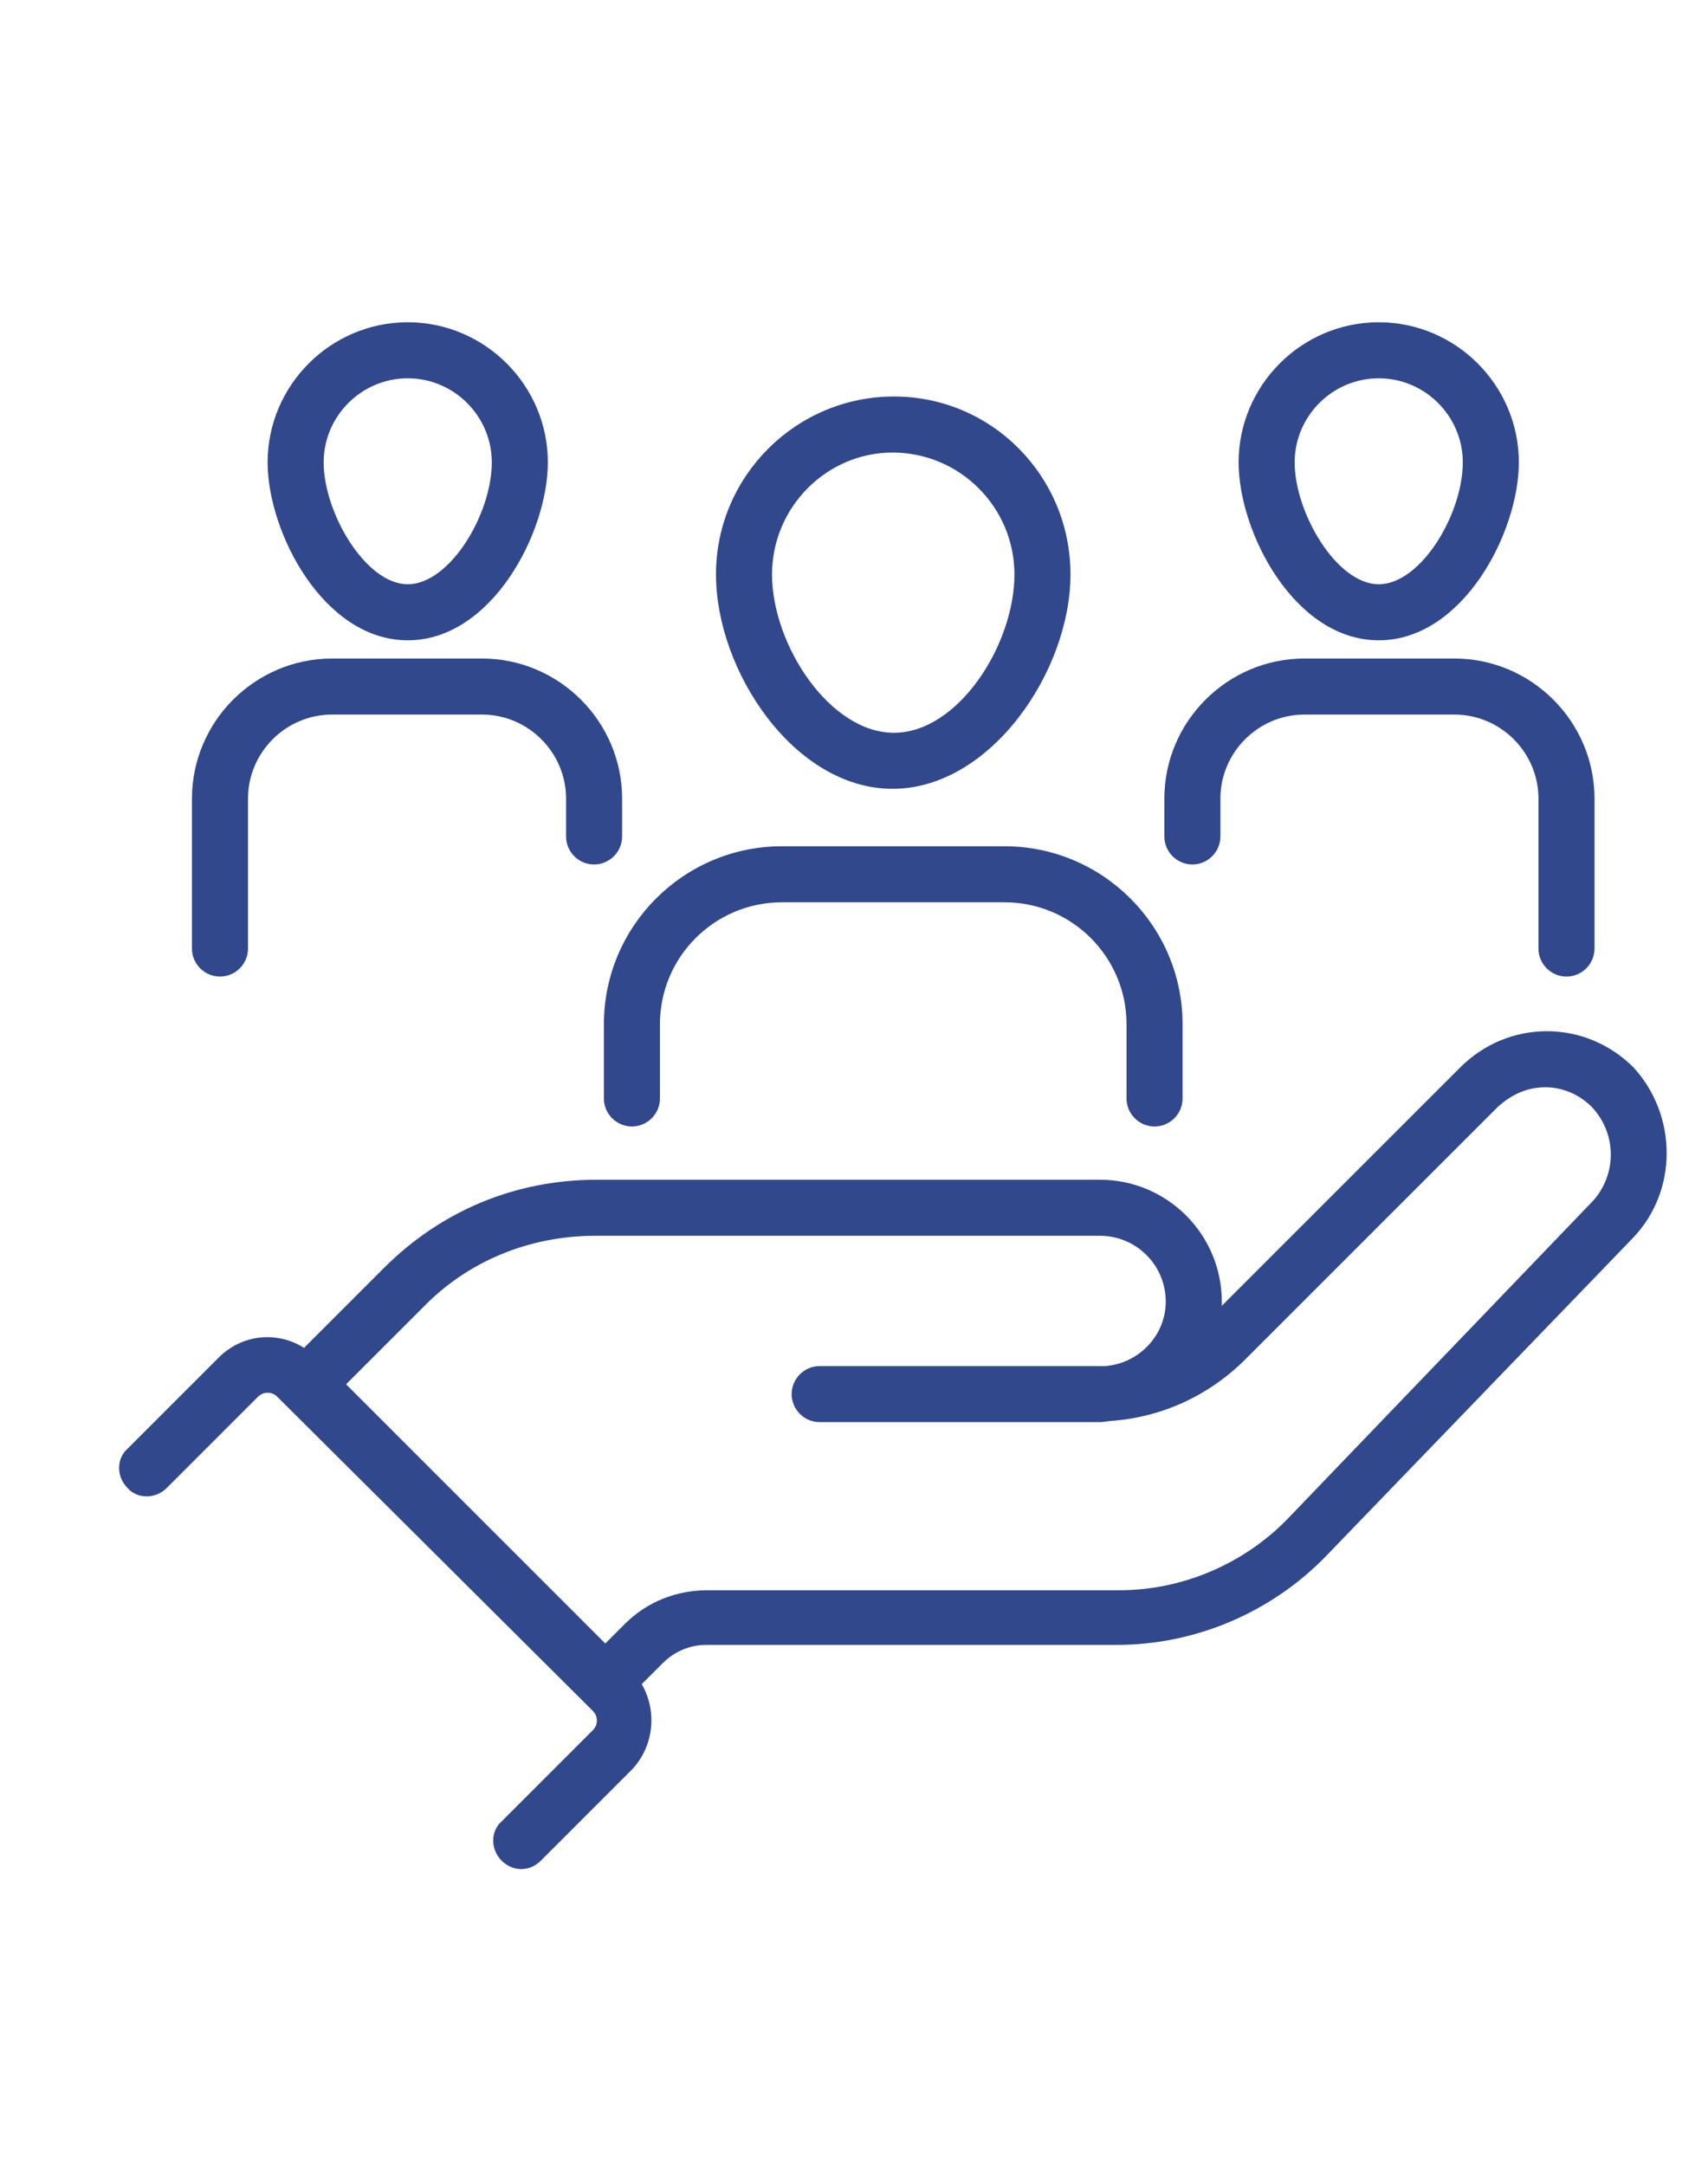 <svg xmlns:cc="http://creativecommons.org/ns#" xmlns:dc="http://purl.org/dc/elements/1.1/" xmlns:rdf="http://www.w3.org/1999/02/22-rdf-syntax-ns#" xmlns:svg="http://www.w3.org/2000/svg" xmlns="http://www.w3.org/2000/svg" xmlns:xlink="http://www.w3.org/1999/xlink" id="svg2" x="0px" y="0px" viewBox="0 0 121.9 154.5" style="enable-background:new 0 0 121.9 154.5;" xml:space="preserve"><style type="text/css">	.st0{fill:#31488D;}</style><path id="path14" class="st0" d="M113.6,79c-0.9-0.9-2.1-1.4-3.3-1.4c-1.3,0-2.4,0.5-3.4,1.4l-18,18c-2.6,2.6-5.9,4.1-9.4,4.4 c-0.3,0-0.7,0.1-1,0.1h-20c-1.1,0-2-0.9-2-2c0-1.1,0.9-2,2-2h19.7c0.2,0,0.4,0,0.7,0c2.4-0.2,4.3-2.2,4.3-4.6c0-2.6-2.1-4.7-4.7-4.7 H42.5c-4.7,0-9.1,1.8-12.3,5.1l-5.5,5.5l18.5,18.5l1.4-1.4c1.6-1.6,3.7-2.4,5.9-2.4h29.4c4.5,0,8.9-1.9,12-5.1l21.8-22.7 C115.4,83.8,115.4,80.9,113.6,79L113.6,79z M116.5,88.4l-21.9,22.7c-3.9,4-9.3,6.3-14.9,6.3H50.4c-1.2,0-2.3,0.5-3.1,1.3l-1.5,1.5 c1.1,1.9,0.9,4.4-0.7,6.1l-6.5,6.5c-0.4,0.4-0.9,0.6-1.4,0.6s-1-0.2-1.4-0.6c-0.8-0.8-0.8-2.1,0-2.8l6.5-6.5c0.4-0.4,0.4-1,0-1.4 L19.8,99.7c-0.4-0.4-1-0.4-1.4,0l-6.5,6.5c-0.8,0.8-2.1,0.8-2.8,0c-0.8-0.8-0.8-2.1,0-2.8l6.5-6.5c1.7-1.7,4.2-1.9,6.1-0.7l5.7-5.7 c4.1-4.1,9.4-6.3,15.2-6.3h35.9c4.8,0,8.7,3.9,8.7,8.7c0,0.1,0,0.2,0,0.3l17-17c1.7-1.7,3.9-2.6,6.2-2.6c2.3,0,4.5,0.9,6.2,2.6 C119.7,79.6,119.8,85,116.5,88.4L116.5,88.4z M23.1,33c0,3.6,3,8.7,6,8.7c3,0,6-5,6-8.7c0-3.3-2.7-6-6-6C25.8,27,23.1,29.7,23.1,33z  M19.1,33c0-5.5,4.5-10,10-10c5.5,0,10,4.5,10,10c0,5-4,12.7-10,12.7S19.1,38,19.1,33z M15.7,69.7c1.1,0,2-0.9,2-2V57 c0-3.3,2.7-6,6-6h10.7c3.3,0,6,2.7,6,6v2.7c0,1.1,0.9,2,2,2c1.1,0,2-0.9,2-2V57c0-5.5-4.5-10-10-10H23.7c-5.5,0-10,4.5-10,10v10.7 C13.7,68.8,14.6,69.7,15.7,69.7z M92.4,33c0,3.6,3,8.7,6,8.7c3,0,6-5,6-8.7c0-3.3-2.7-6-6-6C95.1,27,92.4,29.7,92.4,33z M88.4,33 c0-5.5,4.5-10,10-10c5.5,0,10,4.5,10,10c0,5-4,12.7-10,12.7C92.4,45.7,88.4,38,88.4,33z M85.1,61.7c1.1,0,2-0.9,2-2V57 c0-3.3,2.7-6,6-6h10.7c3.3,0,6,2.7,6,6v10.7c0,1.1,0.9,2,2,2c1.1,0,2-0.9,2-2V57c0-5.5-4.5-10-10-10H93.1c-5.5,0-10,4.5-10,10v2.7 C83.1,60.8,84,61.7,85.1,61.7z M55.1,41c0,5,4.1,11.3,8.7,11.3S72.4,46,72.4,41c0-4.8-3.9-8.7-8.7-8.7C59,32.3,55.1,36.2,55.1,41z  M51.1,41c0-7,5.7-12.7,12.7-12.7S76.4,34,76.4,41c0,6.9-5.7,15.3-12.7,15.3S51.1,47.9,51.1,41z M43.1,73.1c0-7,5.7-12.7,12.7-12.7 h15.9c7,0,12.7,5.7,12.7,12.7l0,5.3c0,1.1-0.9,2-2,2c-1.1,0-2-0.9-2-2v-5.3c0-4.8-3.9-8.7-8.7-8.7H55.8c-4.8,0-8.7,3.9-8.7,8.7v5.3 c0,1.1-0.9,2-2,2c-1.1,0-2-0.9-2-2L43.1,73.1"></path></svg>